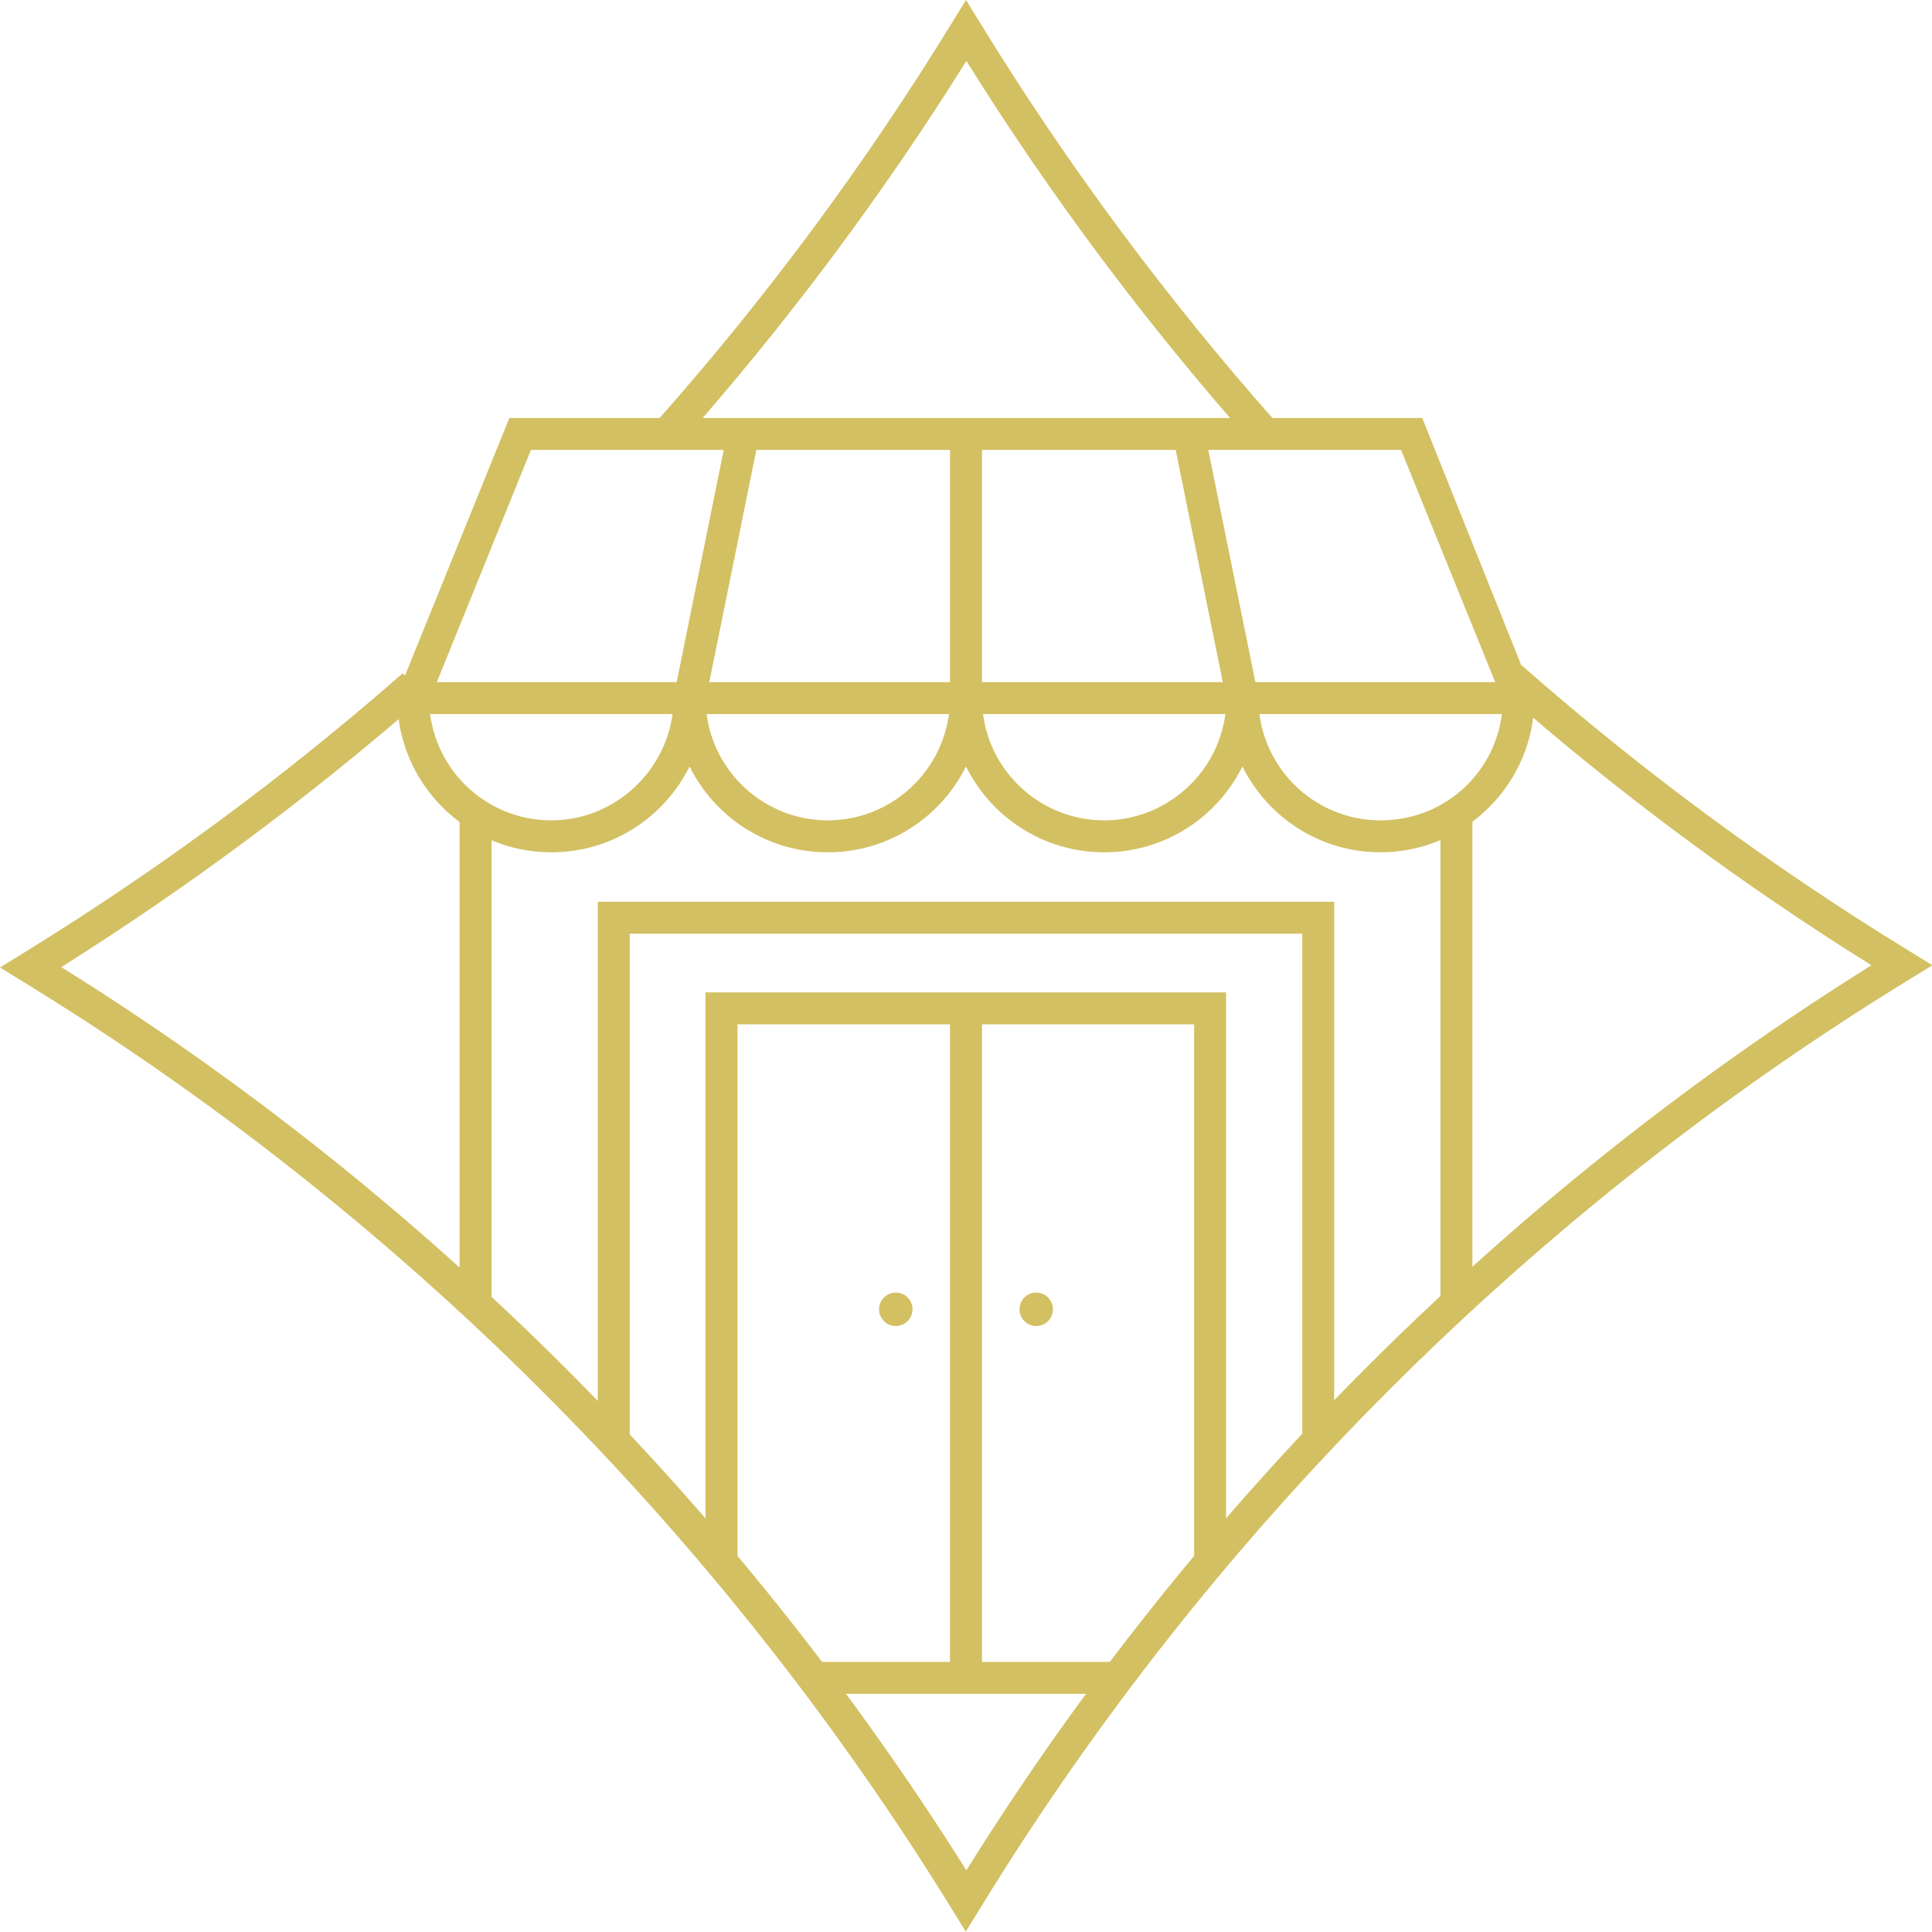     <svg xmlns="http://www.w3.org/2000/svg" viewBox="0 0 52 52">
      <g>
        <path
          fill="#d3c062"
          d="m26,52l-.37-.6c-6.26-10.17-14.91-18.8-25.03-24.99l-.6-.37.6-.37c3.61-2.22,7.06-4.76,10.24-7.55l.57.65c-3.05,2.66-6.33,5.1-9.76,7.26,9.79,6.1,18.19,14.49,24.36,24.31,6.11-9.8,14.51-18.2,24.36-24.36-3.51-2.19-6.87-4.68-9.98-7.42l.57-.65c3.25,2.86,6.77,5.45,10.45,7.7l.6.37-.6.37c-10.19,6.24-18.84,14.9-25.04,25.03l-.37.6Z"
        />
        <path
          fill="#d3c062"
          d="m18.27,11.96l-.64-.57c2.97-3.34,5.66-6.97,8-10.79l.37-.6.37.6c2.34,3.82,5.03,7.44,7.99,10.78l-.64.57c-2.84-3.2-5.44-6.67-7.71-10.31-2.28,3.65-4.88,7.12-7.72,10.32Z"
        />
      </g>
      <g>
        <g>
          <rect fill="#d3c062" x="12.37" y="21.9" width=".86" height="13.34" />
          <rect fill="#d3c062" x="38.77" y="21.9" width=".86" height="13.34" />
          <path
            fill="#d3c062"
            d="m37.16,22.94c-1.63,0-3.04-.94-3.72-2.31-.68,1.37-2.09,2.31-3.72,2.31s-3.04-.94-3.72-2.31c-.68,1.37-2.09,2.31-3.72,2.31s-3.04-.94-3.72-2.31c-.68,1.37-2.09,2.31-3.72,2.31-2.29,0-4.15-1.86-4.15-4.15l.03-.16,2.99-7.38h24.57l3.02,7.54c0,2.29-1.86,4.15-4.15,4.15Zm-3.29-4.15c0,1.82,1.47,3.29,3.29,3.29s3.25-1.43,3.29-3.21l-2.74-6.76H14.29l-2.74,6.76c.04,1.78,1.5,3.21,3.29,3.21s3.29-1.48,3.29-3.29h.86c0,1.82,1.48,3.29,3.29,3.29s3.29-1.48,3.29-3.29h.86c0,1.82,1.48,3.29,3.29,3.29s3.29-1.48,3.29-3.29h.86Z"
          />
        </g>
        <rect
          fill="#d3c062"
          x="15.65"
          y="14.81"
          width="7.26"
          height=".86"
          transform="translate(.52 31.11) rotate(-78.55)"
        />
        <rect fill="#d3c062" x="25.57" y="11.68" width=".86" height="7.11" />
        <rect
          fill="#d3c062"
          x="32.29"
          y="11.61"
          width=".86"
          height="7.26"
          transform="translate(-2.38 6.81) rotate(-11.47)"
        />
        <rect fill="#d3c062" x="11.12" y="18.36" width="29.76" height=".86" />
      </g>
      <g>
        <polygon
          fill="#d3c062"
          points="16.95 38.8 16.09 38.8 16.09 24.27 35.91 24.27 35.91 38.76 35.05 38.76 35.05 25.13 16.95 25.13 16.95 38.8"
        />
        <polygon
          fill="#d3c062"
          points="19.85 42.06 18.99 42.06 18.99 26.71 33 26.71 33 42.02 32.14 42.02 32.14 27.57 19.85 27.57 19.85 42.06"
        />
        <rect fill="#d3c062" x="25.57" y="27.14" width=".86" height="18.02" />
      </g>
      <g>
        <circle fill="#d3c062" cx="27.89" cy="35.24" r=".45" />
        <circle fill="#d3c062" cx="24.11" cy="35.24" r=".45" />
      </g>
      <rect fill="#d3c062" x="21.72" y="44.73" width="8.57" height=".86" />
    </svg>